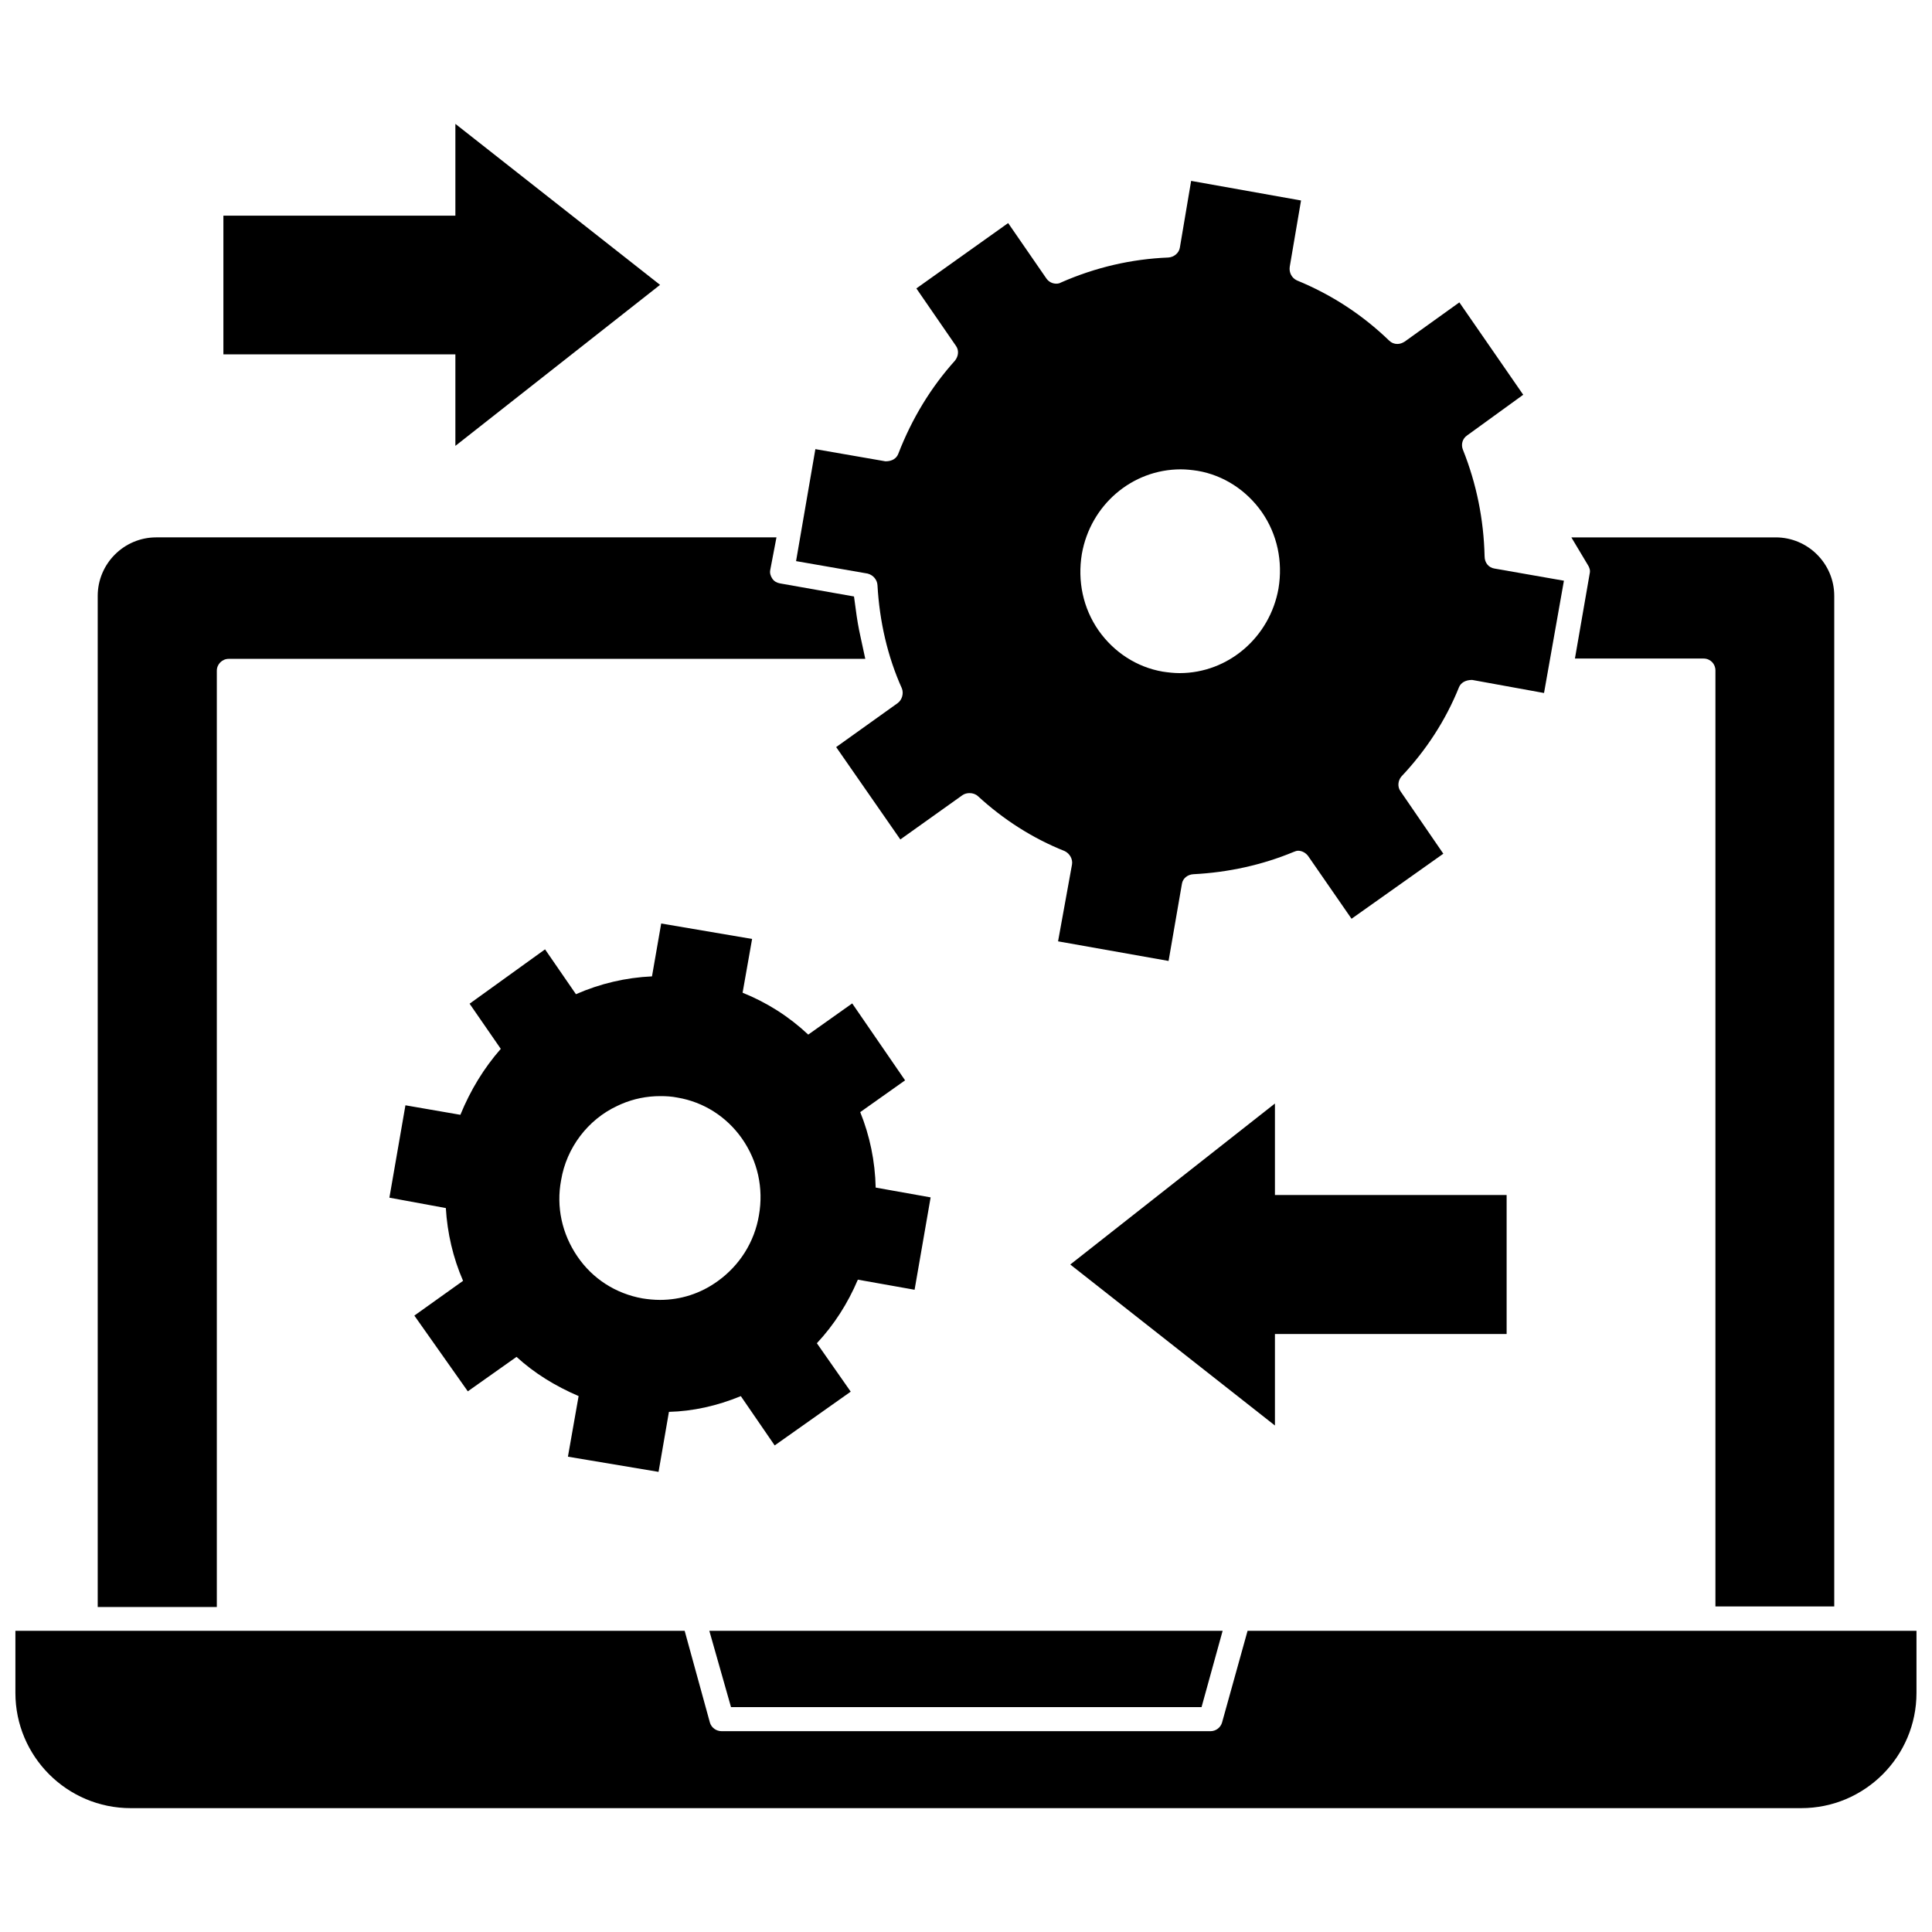 <?xml version="1.0" encoding="UTF-8"?>
<!-- Uploaded to: SVG Find, www.svgfind.com, Generator: SVG Find Mixer Tools -->
<svg width="800px" height="800px" version="1.1" viewBox="144 144 512 512" xmlns="http://www.w3.org/2000/svg">
 <defs>
  <clipPath id="a">
   <path d="m148.09 576h503.81v48h-503.81z"/>
  </clipPath>
 </defs>
 <path d="m318.52 534.06 0.551-3.148 2.203-12.754c6.297-0.156 12.754-1.574 19.051-4.172l8.973 13.066 20.152-14.25-8.973-12.832c4.566-4.879 8.188-10.547 10.863-16.848l15.035 2.676 4.25-24.48-14.562-2.598c-0.156-7.008-1.574-13.777-4.094-19.996l11.887-8.422-14.012-20.387-11.652 8.266c-5.117-4.801-10.941-8.5-17.398-11.098l2.519-14.25-24.09-4.094-2.441 14.012c-6.926 0.316-13.699 1.891-20.152 4.723l-8.188-11.887-19.996 14.406 8.266 11.965c-4.488 5.117-8.031 10.941-10.707 17.477l-14.562-2.519-4.25 24.48 14.957 2.754c0.395 6.613 1.891 13.145 4.566 19.285l-12.91 9.211 14.168 20.074 12.91-9.133c4.723 4.328 10.234 7.715 16.453 10.391l-2.832 16.059zm-21.492-57.07c-4.094-5.984-5.668-13.145-4.328-20.23 1.418-8.582 7.086-16.059 14.879-19.68l1.023-0.473c3.305-1.418 6.769-2.125 10.391-2.125 1.496 0 2.992 0.078 4.566 0.395 6.926 1.18 12.988 5.039 17.082 10.863 4.172 5.984 5.746 13.145 4.488 20.309-1.18 7.086-5.117 13.305-10.941 17.477-4.566 3.305-9.84 4.961-15.273 4.961-1.574 0-3.148-0.156-4.644-0.395-7.086-1.262-13.227-5.199-17.242-11.102z"/>
 <path d="m201.46 321.75c0-1.73 1.418-3.148 3.148-3.148h168.7l-1.258-5.824c-0.551-2.441-0.945-4.801-1.258-7.242l-0.473-3.465-19.602-3.465c-0.867-0.156-1.574-0.551-2.047-1.258-0.473-0.707-0.707-1.496-0.551-2.281l1.652-8.66h-164.37c-8.582 0-15.508 7.008-15.508 15.508v267.96h31.566z"/>
 <path d="m376.54 299.08c0.551 9.684 2.676 18.895 6.453 27.316 0.551 1.34 0.078 3.07-1.102 3.938l-16.297 11.652 17.004 24.48 16.453-11.73c0.551-0.395 1.258-0.551 1.891-0.551 0.789 0 1.574 0.234 2.203 0.789 6.769 6.219 14.484 11.18 22.984 14.562 1.34 0.629 2.203 2.125 1.969 3.543l-3.699 20.387 29.285 5.195 3.543-20.469c0.234-1.418 1.496-2.441 3.07-2.519 9.211-0.473 18.184-2.441 26.527-5.902 0.395-0.156 0.789-0.316 1.18-0.316 1.023 0 2.047 0.551 2.676 1.418l11.492 16.609 24.324-17.238-11.336-16.531c-0.867-1.18-0.707-2.832 0.234-3.938 6.535-6.926 11.73-14.879 15.273-23.695 0.473-1.102 1.652-1.891 3.465-1.891l19.051 3.465 5.273-29.758-18.422-3.227c-1.496-0.234-2.598-1.496-2.598-3.227-0.234-9.762-2.125-19.207-5.746-28.262-0.551-1.34-0.156-2.914 1.102-3.777l14.879-10.785-16.926-24.48-14.484 10.391c-0.629 0.395-1.258 0.629-1.969 0.629-0.789 0-1.574-0.316-2.125-0.867-7.086-6.848-15.273-12.203-24.48-15.98-1.34-0.629-2.125-2.047-1.891-3.621l2.992-17.555-29.125-5.195-2.992 17.711c-0.234 1.418-1.574 2.519-3.07 2.598-9.762 0.395-19.285 2.598-28.418 6.613-0.395 0.234-0.789 0.316-1.258 0.316-1.023 0-1.969-0.473-2.598-1.34l-10.156-14.719-24.324 17.32 10.469 15.191c0.867 1.18 0.707 2.754-0.234 3.938-6.375 7.086-11.414 15.352-15.035 24.719-0.473 1.18-1.574 1.969-3.387 1.969l-18.578-3.227-5.117 29.676 18.973 3.305c1.5 0.395 2.523 1.656 2.602 3.07zm54.16-8.266c2.281-12.988 13.305-22.434 26.215-22.434 1.418 0 2.914 0.156 4.488 0.395 6.848 1.18 12.91 5.117 17.004 10.941 4.094 5.902 5.59 13.066 4.41 20.23-2.281 12.91-13.305 22.434-26.215 22.434-1.418 0-2.914-0.156-4.488-0.395-6.848-1.18-12.91-5.117-17.004-10.941-4.094-5.902-5.59-13.066-4.41-20.23z"/>
 <path d="m565.31 295.85-3.938 22.672h34.086c1.812 0 3.148 1.418 3.148 3.148v248.05h31.488v-267.8c0-8.582-7.008-15.508-15.508-15.508h-54.16l4.328 7.242c0.473 0.707 0.711 1.496 0.555 2.203z"/>
 <path d="m462.42 596.41 5.59-20.23h-136.03l5.746 20.23z"/>
 <g clip-path="url(#a)">
  <path d="m474.62 576.18-6.769 24.324c-0.395 1.34-1.652 2.281-3.07 2.281h-129.5c-1.496 0-2.754-0.945-3.148-2.281l-6.691-24.324h-177.36v16.453c0 16.848 13.699 30.543 30.543 30.543h442.72c16.848 0 30.543-13.699 30.543-30.543v-16.453z"/>
 </g>
 <path d="m481.87 497.53h61.402v-36.84h-61.402v-24.246l-54.238 42.668 54.238 42.664z"/>
 <path d="m264.68 262.16 54.238-42.668-54.238-42.664v24.324h-61.48v36.762h61.48z"/>
</svg>